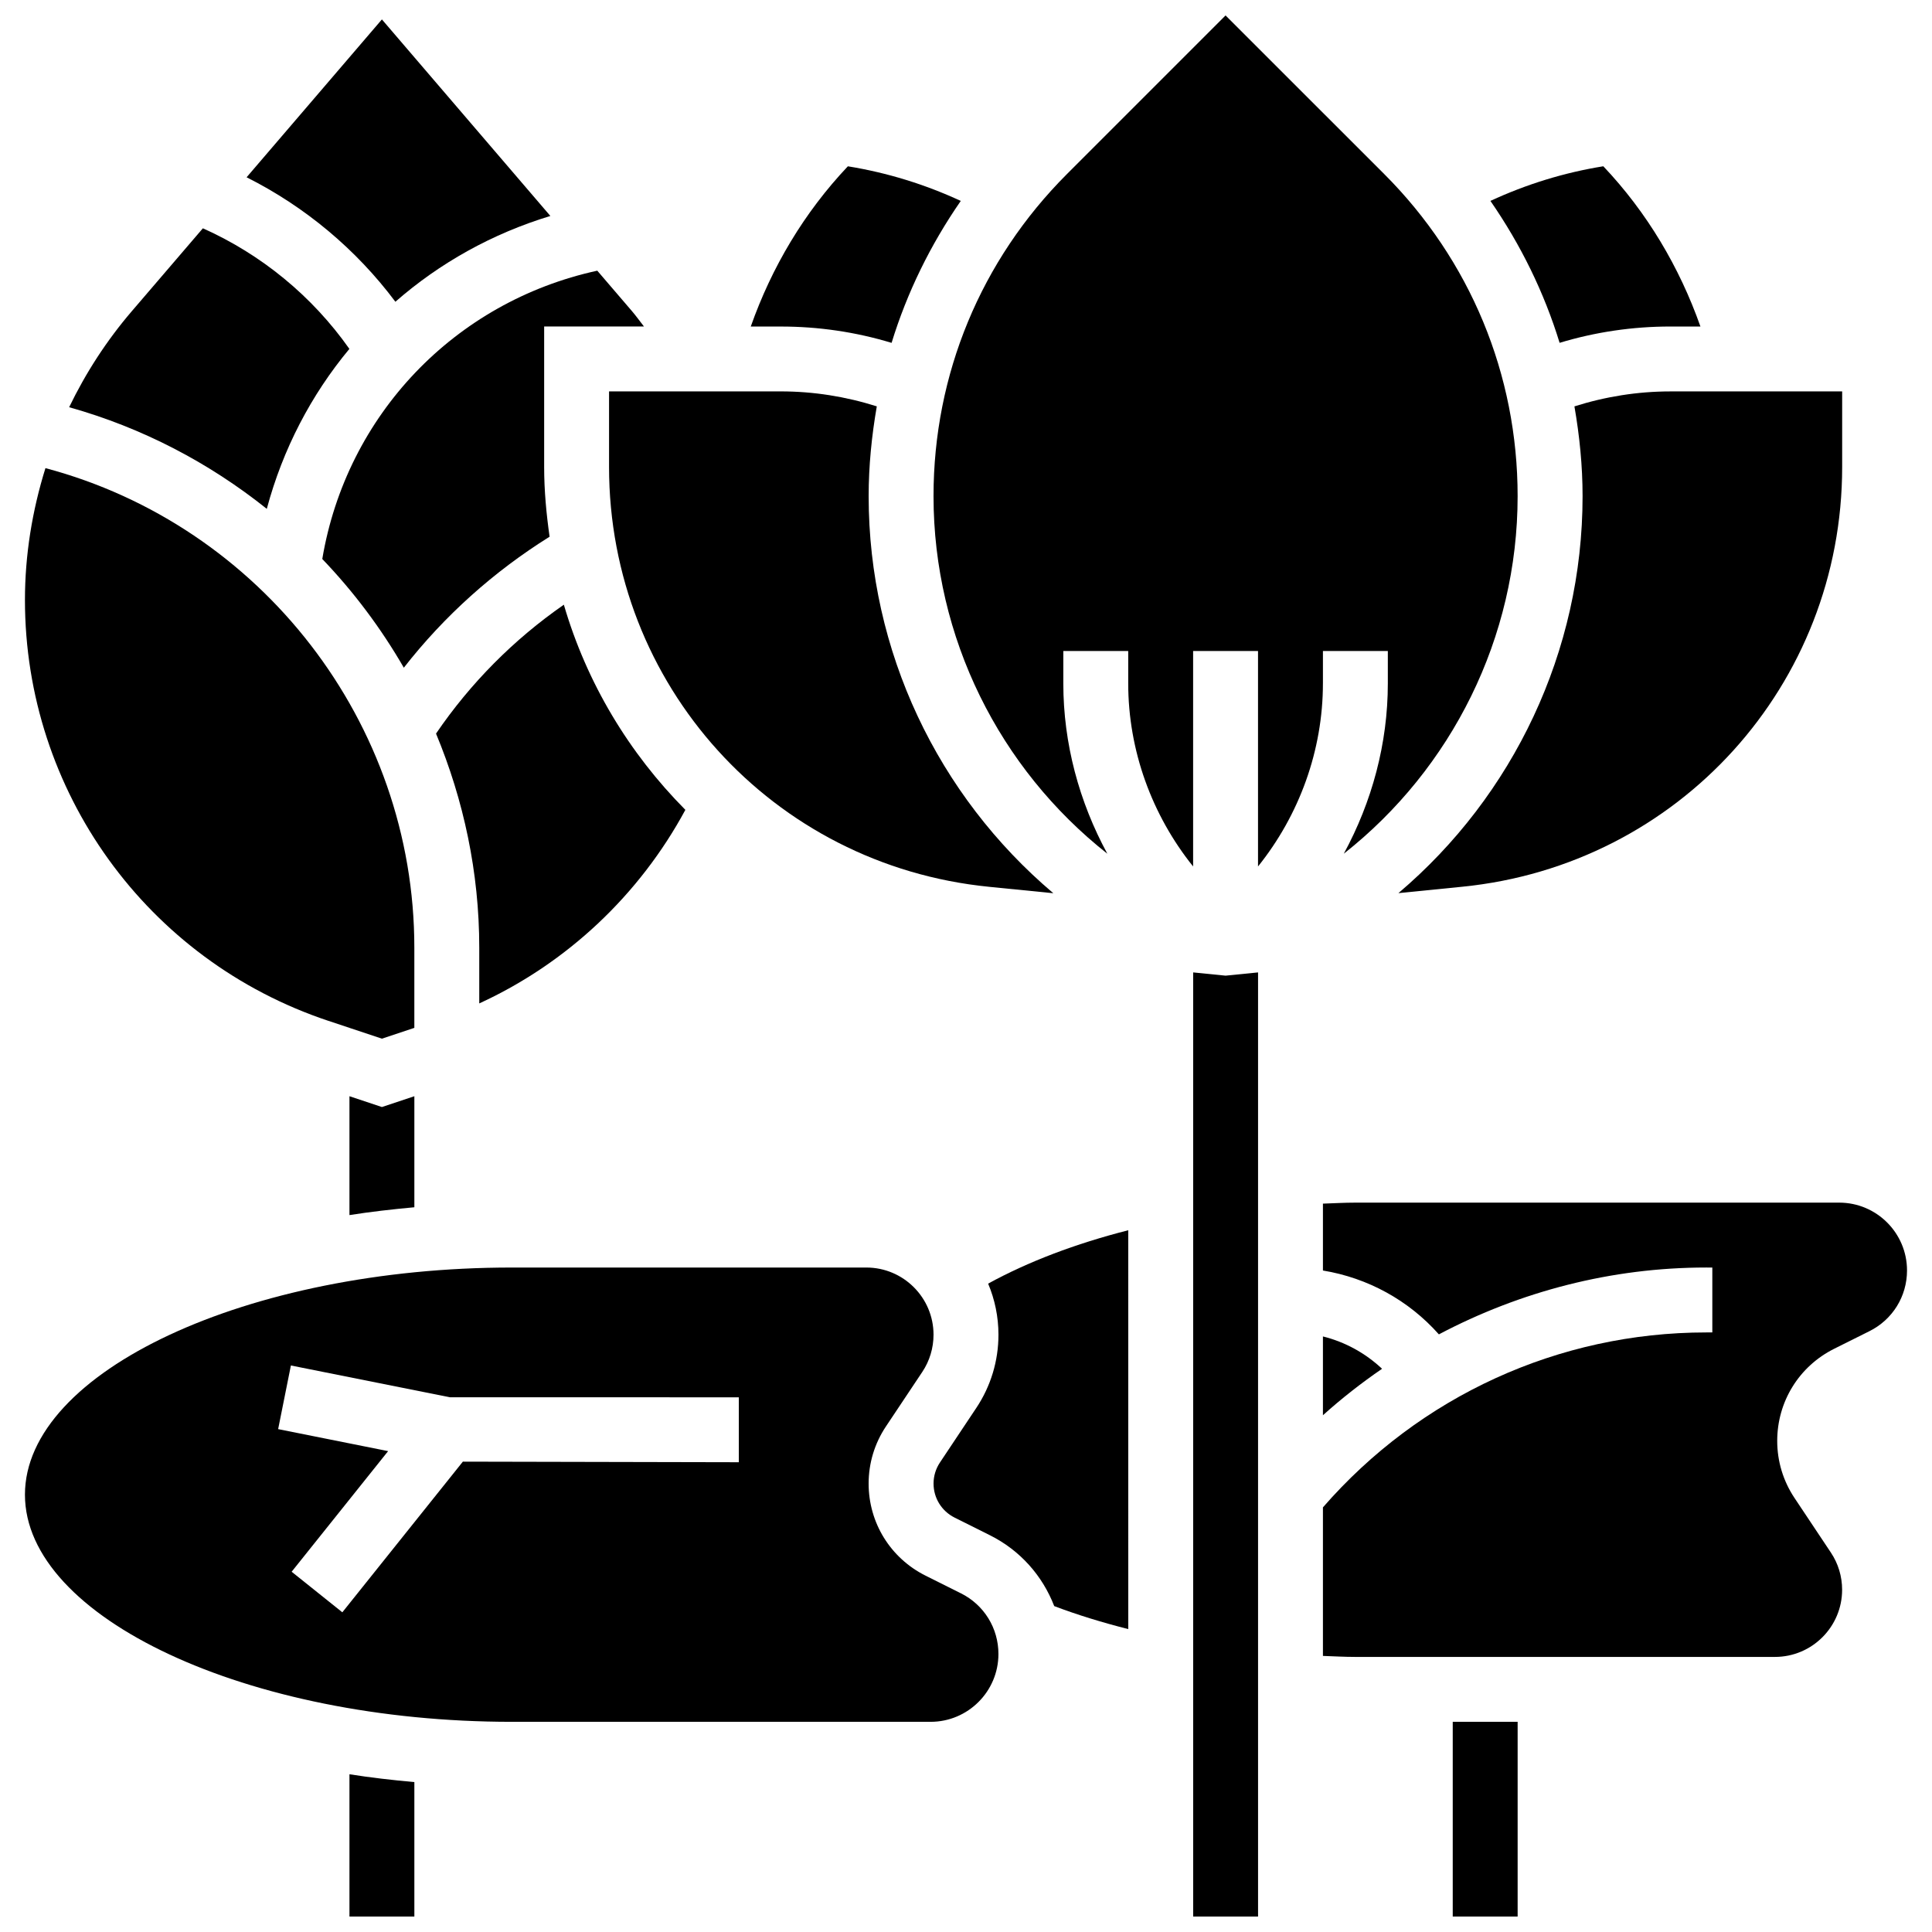 <?xml version="1.0" encoding="UTF-8"?>
<!-- Uploaded to: ICON Repo, www.svgrepo.com, Generator: ICON Repo Mixer Tools -->
<svg width="800px" height="800px" version="1.1" viewBox="144 144 512 512" xmlns="http://www.w3.org/2000/svg">
 <defs>
  <clipPath id="d">
   <path d="m236 614h18v37.902h-18z"/>
  </clipPath>
  <clipPath id="c">
   <path d="m391 148.09h156v225.91h-156z"/>
  </clipPath>
  <clipPath id="b">
   <path d="m528 600h19v51.902h-19z"/>
  </clipPath>
  <clipPath id="a">
   <path d="m460 401h18v250.9h-18z"/>
  </clipPath>
 </defs>
 <path d="m229.41 292.14c8.324 8.684 15.582 18.367 21.609 28.809 10.73-13.75 23.848-25.488 38.629-34.715-0.859-6.055-1.441-12.195-1.441-18.473v-37.234h26.453c-1.059-1.352-2.047-2.742-3.156-4.043l-9.219-10.75c-37.816 8.238-66.477 38.309-72.875 76.406z"/>
 <path d="m248.78 223.97c11.703-10.25 25.637-18.051 41.07-22.738l-44.641-52.086-35.859 41.836c15.473 7.773 29.031 19.082 39.43 32.988z"/>
 <path d="m236.59 236.46c-9.82-13.949-23.305-25.031-38.828-31.957l-18.848 21.984c-6.664 7.773-12.203 16.34-16.59 25.43 19.461 5.453 37.141 14.758 52.379 26.934 4.234-15.816 11.75-30.203 21.887-42.391z"/>
 <path d="m236.61 434.51v31.5c5.582-0.879 11.344-1.539 17.199-2.074v-29.426l-8.598 2.863z"/>
 <path d="m230.99 414.52 14.215 4.738 8.598-2.863v-21.25c0-59.68-40.703-111.9-97.758-127.09-3.508 11.25-5.434 23.004-5.434 34.949 0 50.668 32.301 95.488 80.379 111.52z"/>
 <path d="m586.68 230.53h7.953c-5.562-15.762-14.199-30.289-25.738-42.465-10.398 1.676-20.414 4.773-29.918 9.176 8.023 11.594 14.23 24.234 18.336 37.613 9.504-2.871 19.34-4.324 29.367-4.324z"/>
 <path d="m406.08 379.01 17.062 1.703c-30.625-25.91-48.941-64.145-48.941-105.22 0-8.074 0.809-16.012 2.16-23.805-8.223-2.598-16.742-3.965-25.445-3.965h-45.512v20.035c0 57.688 43.281 105.52 100.68 111.25z"/>
 <path d="m514.59 380.69 16.922-1.695c57.395-5.727 100.68-53.555 100.68-111.23v-20.035h-45.508c-8.703 0-17.227 1.367-25.445 3.965 1.352 7.789 2.16 15.727 2.16 23.793 0 41.137-18.371 79.406-48.805 105.2z"/>
 <path d="m380.28 234.86c4.109-13.391 10.312-26.023 18.336-37.613-9.504-4.402-19.512-7.488-29.918-9.176-11.539 12.184-20.184 26.711-25.738 42.465h7.953c10.027-0.004 19.863 1.449 29.367 4.324z"/>
 <path d="m325.63 358.62c-14.895-15.008-26.125-33.562-32.203-54.367-13.262 9.203-24.766 20.785-33.875 34.156 7.32 17.625 11.457 36.785 11.457 56.734v14.773c23.207-10.629 42.461-28.758 54.621-51.297z"/>
 <path d="m494.59 498.17v20.887c4.969-4.481 10.207-8.566 15.668-12.316-4.414-4.152-9.797-7.109-15.668-8.57z"/>
 <g clip-path="url(#d)">
  <path d="m236.61 651.9h17.199v-35.629c-5.856-0.531-11.617-1.188-17.199-2.074z"/>
 </g>
 <g clip-path="url(#c)">
  <path d="m494.59 325.12v-8.598h17.199v8.598c0 15.918-4.207 31.398-11.668 45.121 28.609-22.555 46.066-57.277 46.066-94.754 0-32.238-12.555-62.551-35.352-85.359l-42.047-42.035-42.043 42.043c-22.797 22.797-35.352 53.109-35.352 85.352 0 37.469 17.457 72.203 46.066 94.758-7.461-13.727-11.668-29.207-11.668-45.125v-8.598h17.199v8.598c0 17.75 6.262 34.871 17.199 48.5v-57.102h17.199v57.102c10.938-13.629 17.199-30.75 17.199-48.5z"/>
 </g>
 <g clip-path="url(#b)">
  <path d="m528.99 600.3h17.199v51.598h-17.199z"/>
 </g>
 <path d="m631.41 462.71h-128.22c-2.914 0-5.734 0.172-8.598 0.266v17.723c11.895 1.961 22.719 7.894 30.727 16.922 21.574-11.387 45.742-17.715 70.832-17.715l1.633 0.004v17.199h-1.633c-39.145 0-75.934 16.922-101.56 46.359v39.367c2.863 0.094 5.684 0.266 8.598 0.266h111.19c9.82 0 17.801-7.988 17.801-17.801 0-3.527-1.031-6.949-2.984-9.863l-9.633-14.457c-3-4.496-4.582-9.723-4.582-15.125 0-10.398 5.777-19.754 15.074-24.406l9.391-4.688c6.125-3.066 9.934-9.223 9.934-16.078 0-9.914-8.059-17.973-17.973-17.973z"/>
 <g clip-path="url(#a)">
  <path d="m460.2 401.7v250.2h17.199v-250.2l-8.602 0.859z"/>
 </g>
 <path d="m398.66 566.25-9.383-4.688c-9.301-4.652-15.082-14.008-15.082-24.406 0-5.402 1.582-10.629 4.582-15.125l9.633-14.445c1.953-2.926 2.984-6.348 2.984-9.875 0-9.82-7.988-17.801-17.801-17.801h-93.992c-69.922 0-128.99 27.57-128.99 60.195s59.07 60.195 128.99 60.195h111.02c9.914 0 17.973-8.066 17.973-17.973 0-6.852-3.809-13.02-9.934-16.078zm-58.863-34.742-73.137-0.156-31.938 39.926-13.434-10.75 25.566-31.965-29.145-5.832 3.379-16.863 42.164 8.426 76.543 0.008z"/>
 <path d="m408.6 497.71c0 6.949-2.031 13.656-5.883 19.426l-9.621 14.438c-1.109 1.66-1.695 3.598-1.695 5.582 0 3.844 2.141 7.301 5.574 9.02l9.383 4.688c8.016 4.008 13.93 10.75 17.02 18.766 6.156 2.34 12.734 4.344 19.625 6.098l-0.004-105.7c-14.043 3.578-26.582 8.359-37.133 14.145 1.754 4.176 2.734 8.738 2.734 13.539z"/>
</svg>